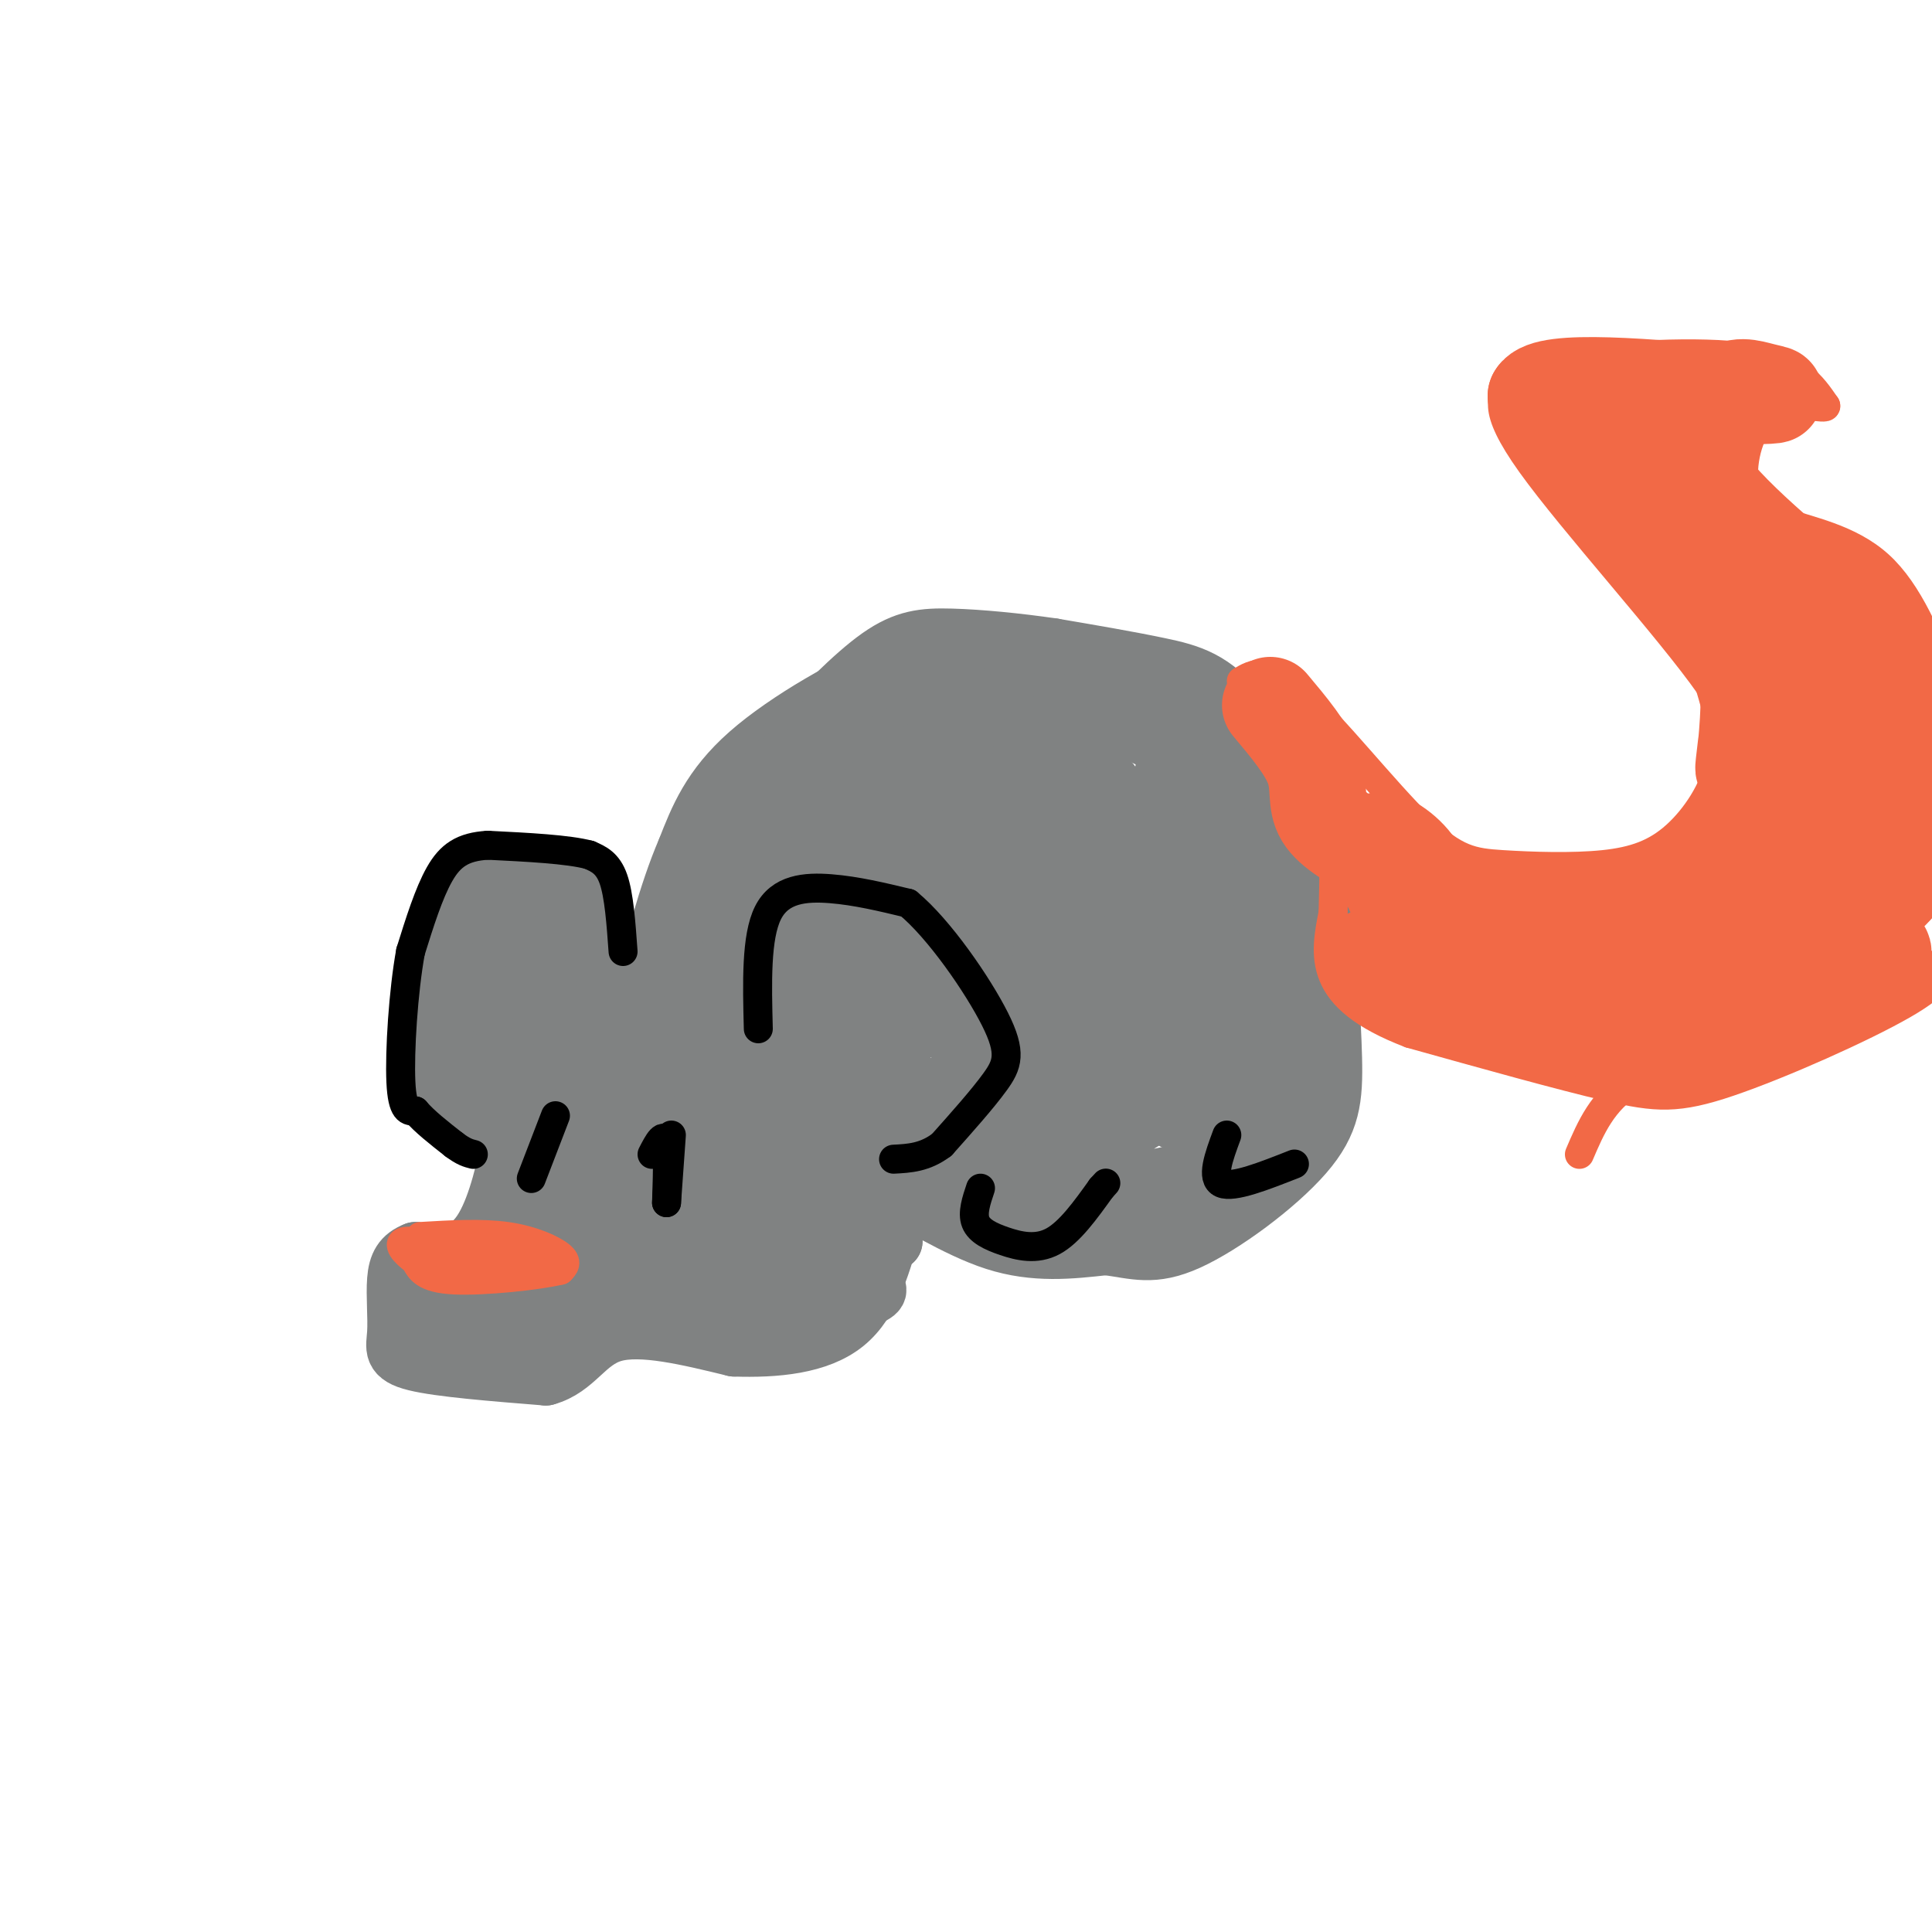 <svg viewBox='0 0 400 400' version='1.1' xmlns='http://www.w3.org/2000/svg' xmlns:xlink='http://www.w3.org/1999/xlink'><g fill='none' stroke='rgb(128,130,130)' stroke-width='12' stroke-linecap='round' stroke-linejoin='round'><path d='M238,153c-11.964,-5.923 -23.929,-11.845 -32,-15c-8.071,-3.155 -12.250,-3.542 -21,0c-8.750,3.542 -22.071,11.012 -30,18c-7.929,6.988 -10.464,13.494 -13,20'/><path d='M142,176c-3.833,8.833 -6.917,20.917 -10,33'/><path d='M132,209c-3.940,5.190 -8.792,1.667 -13,1c-4.208,-0.667 -7.774,1.524 -10,7c-2.226,5.476 -3.113,14.238 -4,23'/><path d='M105,240c-1.644,7.267 -3.756,13.933 -7,17c-3.244,3.067 -7.622,2.533 -12,2'/><path d='M86,259c-2.785,1.088 -3.746,2.807 -4,6c-0.254,3.193 0.201,7.860 0,11c-0.201,3.140 -1.057,4.754 4,6c5.057,1.246 16.029,2.123 27,3'/><path d='M113,285c6.200,-1.667 8.200,-7.333 14,-9c5.800,-1.667 15.400,0.667 25,3'/><path d='M152,279c8.556,0.289 17.444,-0.489 23,-5c5.556,-4.511 7.778,-12.756 10,-21'/><path d='M185,253c1.667,-4.500 0.833,-5.250 0,-6'/><path d='M185,247c3.644,1.244 12.756,7.356 21,10c8.244,2.644 15.622,1.822 23,1'/><path d='M229,258c6.056,0.802 9.695,2.308 17,-1c7.305,-3.308 18.274,-11.429 24,-18c5.726,-6.571 6.207,-11.592 6,-20c-0.207,-8.408 -1.104,-20.204 -2,-32'/><path d='M274,187c-0.054,-6.179 0.810,-5.625 -2,-12c-2.810,-6.375 -9.295,-19.678 -15,-27c-5.705,-7.322 -10.630,-8.663 -17,-10c-6.370,-1.337 -14.185,-2.668 -22,-4'/><path d='M218,134c-7.488,-1.095 -15.208,-1.833 -21,-2c-5.792,-0.167 -9.655,0.238 -15,4c-5.345,3.762 -12.173,10.881 -19,18'/><path d='M163,154c-1.862,1.654 2.985,-3.212 12,-6c9.015,-2.788 22.200,-3.498 25,-4c2.800,-0.502 -4.786,-0.794 -10,0c-5.214,0.794 -8.058,2.675 -15,8c-6.942,5.325 -17.984,14.093 -17,15c0.984,0.907 13.992,-6.046 27,-13'/><path d='M185,154c7.584,-3.679 13.044,-6.378 11,-6c-2.044,0.378 -11.593,3.833 -21,12c-9.407,8.167 -18.673,21.048 -20,22c-1.327,0.952 5.283,-10.023 8,-17c2.717,-6.977 1.539,-9.955 -2,-7c-3.539,2.955 -9.440,11.844 -13,19c-3.560,7.156 -4.780,12.578 -6,18'/><path d='M142,195c2.584,-2.981 12.045,-19.435 12,-17c-0.045,2.435 -9.595,23.757 -14,34c-4.405,10.243 -3.665,9.405 -2,3c1.665,-6.405 4.256,-18.378 1,-15c-3.256,3.378 -12.359,22.108 -16,29c-3.641,6.892 -1.821,1.946 0,-3'/><path d='M123,226c1.104,-4.342 3.865,-13.697 3,-12c-0.865,1.697 -5.356,14.444 -7,14c-1.644,-0.444 -0.443,-14.081 -1,-13c-0.557,1.081 -2.874,16.880 -3,24c-0.126,7.120 1.937,5.560 4,4'/><path d='M119,243c1.004,-1.490 1.512,-7.213 0,-3c-1.512,4.213 -5.046,18.364 -8,25c-2.954,6.636 -5.328,5.758 -6,3c-0.672,-2.758 0.357,-7.396 -1,-7c-1.357,0.396 -5.102,5.828 -6,7c-0.898,1.172 1.051,-1.914 3,-5'/><path d='M101,263c3.119,-5.357 9.417,-16.250 10,-16c0.583,0.250 -4.548,11.643 -9,17c-4.452,5.357 -8.226,4.679 -12,4'/><path d='M90,268c-4.039,2.243 -8.138,5.850 -3,8c5.138,2.150 19.511,2.844 25,2c5.489,-0.844 2.093,-3.227 -3,-4c-5.093,-0.773 -11.884,0.065 -10,0c1.884,-0.065 12.442,-1.032 23,-2'/><path d='M122,272c7.214,-0.536 13.750,-0.875 9,0c-4.750,0.875 -20.786,2.964 -16,2c4.786,-0.964 30.393,-4.982 56,-9'/><path d='M171,265c4.275,-0.276 -13.037,3.534 -14,5c-0.963,1.466 14.422,0.589 21,-1c6.578,-1.589 4.348,-3.889 -7,-4c-11.348,-0.111 -31.814,1.968 -31,1c0.814,-0.968 22.907,-4.984 45,-9'/><path d='M185,257c-8.914,1.443 -53.698,9.550 -58,8c-4.302,-1.550 31.878,-12.756 49,-18c17.122,-5.244 15.187,-4.527 -5,0c-20.187,4.527 -58.625,12.865 -64,14c-5.375,1.135 22.312,-4.932 50,-11'/><path d='M157,250c20.315,-4.032 46.104,-8.611 35,-6c-11.104,2.611 -59.100,12.411 -75,14c-15.900,1.589 0.296,-5.034 14,-9c13.704,-3.966 24.915,-5.276 23,-2c-1.915,3.276 -16.958,11.138 -32,19'/><path d='M122,266c16.552,-4.368 73.931,-24.789 94,-34c20.069,-9.211 2.826,-7.211 -19,-1c-21.826,6.211 -48.236,16.632 -57,20c-8.764,3.368 0.118,-0.316 9,-4'/><path d='M149,247c18.729,-6.368 61.052,-20.286 45,-19c-16.052,1.286 -90.478,17.778 -89,17c1.478,-0.778 78.859,-18.825 88,-20c9.141,-1.175 -49.960,14.521 -72,20c-22.040,5.479 -7.020,0.739 8,-4'/><path d='M129,241c18.815,-7.245 61.853,-23.359 58,-25c-3.853,-1.641 -54.597,11.190 -65,13c-10.403,1.810 19.536,-7.402 41,-13c21.464,-5.598 34.454,-7.583 34,-6c-0.454,1.583 -14.353,6.734 -31,11c-16.647,4.266 -36.042,7.647 -42,8c-5.958,0.353 1.521,-2.324 9,-5'/><path d='M133,224c9.342,-5.518 28.197,-16.812 50,-24c21.803,-7.188 46.555,-10.269 33,-5c-13.555,5.269 -65.417,18.886 -66,16c-0.583,-2.886 50.112,-22.277 54,-24c3.888,-1.723 -39.032,14.222 -54,19c-14.968,4.778 -1.984,-1.611 11,-8'/><path d='M161,198c18.621,-7.785 59.673,-23.247 57,-22c-2.673,1.247 -49.070,19.204 -61,21c-11.930,1.796 10.606,-12.570 22,-20c11.394,-7.430 11.644,-7.923 18,-10c6.356,-2.077 18.816,-5.736 12,-2c-6.816,3.736 -32.908,14.868 -59,26'/><path d='M150,191c-1.452,-1.403 24.417,-17.910 42,-27c17.583,-9.090 26.880,-10.763 19,-6c-7.880,4.763 -32.938,15.961 -38,15c-5.063,-0.961 9.870,-14.082 24,-21c14.130,-6.918 27.458,-7.632 30,-5c2.542,2.632 -5.702,8.609 -10,11c-4.298,2.391 -4.649,1.195 -5,0'/><path d='M212,158c-2.198,0.600 -5.194,2.100 -4,0c1.194,-2.100 6.578,-7.800 12,-10c5.422,-2.200 10.883,-0.900 17,0c6.117,0.900 12.891,1.400 17,4c4.109,2.600 5.555,7.300 7,12'/><path d='M261,164c1.583,4.714 2.042,10.500 1,9c-1.042,-1.500 -3.583,-10.286 -8,-15c-4.417,-4.714 -10.708,-5.357 -17,-6'/><path d='M237,152c0.179,-0.821 9.125,0.125 15,5c5.875,4.875 8.679,13.679 10,22c1.321,8.321 1.161,16.161 1,24'/><path d='M263,203c-1.089,11.156 -4.311,27.044 -5,32c-0.689,4.956 1.156,-1.022 3,-7'/><path d='M261,228c1.036,-7.905 2.125,-24.167 4,-29c1.875,-4.833 4.536,1.762 5,9c0.464,7.238 -1.268,15.119 -3,23'/><path d='M267,231c-1.311,6.511 -3.089,11.289 -12,14c-8.911,2.711 -24.956,3.356 -41,4'/><path d='M214,249c-11.869,-0.357 -21.042,-3.250 -17,-4c4.042,-0.750 21.298,0.643 34,0c12.702,-0.643 20.851,-3.321 29,-6'/><path d='M260,239c-4.619,1.334 -30.668,7.668 -40,8c-9.332,0.332 -1.948,-5.339 0,-8c1.948,-2.661 -1.540,-2.311 7,-7c8.540,-4.689 29.107,-14.416 26,-11c-3.107,3.416 -29.888,19.976 -36,22c-6.112,2.024 8.444,-10.488 23,-23'/><path d='M240,220c8.178,-8.176 17.122,-17.116 17,-12c-0.122,5.116 -9.311,24.289 -9,23c0.311,-1.289 10.122,-23.039 10,-23c-0.122,0.039 -10.178,21.868 -14,24c-3.822,2.132 -1.411,-15.434 1,-33'/><path d='M245,199c1.468,-12.491 4.636,-27.220 3,-17c-1.636,10.220 -8.078,45.389 -6,42c2.078,-3.389 12.675,-45.335 15,-50c2.325,-4.665 -3.621,27.953 -6,38c-2.379,10.047 -1.189,-2.476 0,-15'/><path d='M251,197c-1.724,-10.805 -6.033,-30.318 -9,-30c-2.967,0.318 -4.591,20.466 -5,38c-0.409,17.534 0.395,32.452 1,23c0.605,-9.452 1.009,-43.276 2,-59c0.991,-15.724 2.569,-13.350 4,-8c1.431,5.350 2.716,13.675 4,22'/><path d='M248,183c2.119,-4.131 5.417,-25.458 4,-19c-1.417,6.458 -7.548,40.702 -12,45c-4.452,4.298 -7.226,-21.351 -10,-47'/><path d='M230,162c-0.857,11.464 2.000,63.625 2,62c0.000,-1.625 -2.857,-57.036 -4,-66c-1.143,-8.964 -0.571,28.518 0,66'/><path d='M228,224c-1.009,3.108 -3.530,-22.123 -6,-40c-2.470,-17.877 -4.889,-28.400 -6,-15c-1.111,13.400 -0.915,50.723 0,49c0.915,-1.723 2.547,-42.492 3,-54c0.453,-11.508 -0.274,6.246 -1,24'/><path d='M218,188c0.010,18.105 0.534,51.369 0,44c-0.534,-7.369 -2.127,-55.370 -4,-71c-1.873,-15.630 -4.027,1.110 -6,22c-1.973,20.890 -3.766,45.929 -3,52c0.766,6.071 4.091,-6.827 5,-22c0.909,-15.173 -0.597,-32.621 -2,-36c-1.403,-3.379 -2.701,7.310 -4,18'/><path d='M204,195c-1.805,9.960 -4.319,25.861 -5,25c-0.681,-0.861 0.469,-18.485 0,-31c-0.469,-12.515 -2.559,-19.922 -4,-12c-1.441,7.922 -2.234,31.171 -1,33c1.234,1.829 4.495,-17.763 5,-22c0.505,-4.237 -1.748,6.882 -4,18'/><path d='M195,206c2.267,-2.889 9.933,-19.111 11,-23c1.067,-3.889 -4.467,4.556 -10,13'/><path d='M122,208c-0.371,-8.306 -0.742,-16.612 -1,-21c-0.258,-4.388 -0.403,-4.858 -4,-5c-3.597,-0.142 -10.644,0.044 -14,0c-3.356,-0.044 -3.019,-0.320 -5,3c-1.981,3.320 -6.280,10.234 -8,17c-1.720,6.766 -0.860,13.383 0,20'/><path d='M90,222c1.847,5.825 6.466,10.386 11,12c4.534,1.614 8.983,0.281 13,1c4.017,0.719 7.603,3.492 9,-4c1.397,-7.492 0.607,-25.248 0,-33c-0.607,-7.752 -1.031,-5.501 -4,-4c-2.969,1.501 -8.485,2.250 -14,3'/><path d='M105,197c-3.612,2.043 -5.642,5.652 -6,11c-0.358,5.348 0.957,12.436 4,12c3.043,-0.436 7.816,-8.395 10,-16c2.184,-7.605 1.780,-14.855 -1,-15c-2.780,-0.145 -7.937,6.816 -10,13c-2.063,6.184 -1.031,11.592 0,17'/><path d='M102,219c0.937,3.336 3.280,3.175 5,3c1.720,-0.175 2.818,-0.365 4,-5c1.182,-4.635 2.447,-13.716 0,-17c-2.447,-3.284 -8.606,-0.772 -13,3c-4.394,3.772 -7.023,8.805 -6,14c1.023,5.195 5.699,10.553 9,12c3.301,1.447 5.229,-1.015 6,-3c0.771,-1.985 0.386,-3.492 0,-5'/><path d='M107,221c-0.786,0.440 -2.750,4.042 -4,7c-1.250,2.958 -1.786,5.274 2,9c3.786,3.726 11.893,8.863 20,14'/><path d='M99,187c0.000,0.000 10.000,9.000 10,9'/></g>
<g fill='none' stroke='rgb(0,0,0)' stroke-width='6' stroke-linecap='round' stroke-linejoin='round'><path d='M139,235c0.000,0.000 -1.000,14.000 -1,14'/><path d='M138,249c-0.022,-0.578 0.422,-9.022 0,-12c-0.422,-2.978 -1.711,-0.489 -3,2'/><path d='M115,231c0.000,0.000 -5.000,13.000 -5,13'/><path d='M157,213c-0.244,-9.511 -0.489,-19.022 2,-24c2.489,-4.978 7.711,-5.422 13,-5c5.289,0.422 10.644,1.711 16,3'/><path d='M188,187c6.417,5.274 14.458,16.958 18,24c3.542,7.042 2.583,9.440 0,13c-2.583,3.560 -6.792,8.280 -11,13'/><path d='M195,237c-3.500,2.667 -6.750,2.833 -10,3'/><path d='M129,197c-0.417,-5.833 -0.833,-11.667 -2,-15c-1.167,-3.333 -3.083,-4.167 -5,-5'/><path d='M122,177c-4.333,-1.167 -12.667,-1.583 -21,-2'/><path d='M101,175c-5.222,0.311 -7.778,2.089 -10,6c-2.222,3.911 -4.111,9.956 -6,16'/><path d='M85,197c-1.511,8.222 -2.289,20.778 -2,27c0.289,6.222 1.644,6.111 3,6'/><path d='M86,230c1.833,2.167 4.917,4.583 8,7'/><path d='M94,237c2.000,1.500 3.000,1.750 4,2'/><path d='M203,246c-0.863,2.571 -1.726,5.143 -1,7c0.726,1.857 3.042,3.000 6,4c2.958,1.000 6.560,1.857 10,0c3.440,-1.857 6.720,-6.429 10,-11'/><path d='M228,246c1.667,-1.833 0.833,-0.917 0,0'/><path d='M254,235c-1.667,4.500 -3.333,9.000 -1,10c2.333,1.000 8.667,-1.500 15,-4'/></g>
<g fill='none' stroke='rgb(242,105,70)' stroke-width='6' stroke-linecap='round' stroke-linejoin='round'><path d='M257,141c2.613,-1.553 5.226,-3.107 12,3c6.774,6.107 17.709,19.873 25,27c7.291,7.127 10.937,7.614 17,8c6.063,0.386 14.543,0.670 21,0c6.457,-0.670 10.892,-2.296 15,-6c4.108,-3.704 7.888,-9.487 9,-15c1.112,-5.513 -0.444,-10.757 -2,-16'/><path d='M354,142c-8.397,-11.991 -28.388,-33.970 -37,-46c-8.612,-12.030 -5.844,-14.111 -4,-16c1.844,-1.889 2.766,-3.585 12,-5c9.234,-1.415 26.781,-2.547 37,-1c10.219,1.547 13.109,5.774 16,10'/><path d='M378,84c0.404,1.053 -6.585,-1.315 -11,1c-4.415,2.315 -6.256,9.311 -6,14c0.256,4.689 2.607,7.070 8,9c5.393,1.930 13.826,3.409 20,9c6.174,5.591 10.087,15.296 14,25'/><path d='M403,142c2.500,4.833 1.750,4.417 1,4'/><path d='M402,199c0.190,2.089 0.381,4.179 -8,9c-8.381,4.821 -25.333,12.375 -36,16c-10.667,3.625 -15.048,3.321 -25,1c-9.952,-2.321 -25.476,-6.661 -41,-11'/><path d='M292,214c-9.933,-3.800 -14.267,-7.800 -16,-12c-1.733,-4.200 -0.867,-8.600 0,-13'/><path d='M276,189c0.131,-6.429 0.458,-16.000 0,-22c-0.458,-6.000 -1.702,-8.429 -4,-11c-2.298,-2.571 -5.649,-5.286 -9,-8'/><path d='M87,256c6.378,-0.378 12.756,-0.756 18,0c5.244,0.756 9.356,2.644 11,4c1.644,1.356 0.822,2.178 0,3'/><path d='M116,263c-4.533,1.089 -15.867,2.311 -22,2c-6.133,-0.311 -7.067,-2.156 -8,-4'/><path d='M86,261c-2.311,-1.644 -4.089,-3.756 -2,-4c2.089,-0.244 8.044,1.378 14,3'/><path d='M98,260c-0.667,0.467 -9.333,0.133 -9,0c0.333,-0.133 9.667,-0.067 19,0'/><path d='M108,260c3.333,0.000 2.167,0.000 1,0'/><path d='M396,205c-20.276,4.781 -40.552,9.563 -45,10c-4.448,0.437 6.931,-3.470 17,-6c10.069,-2.530 18.826,-3.681 11,-1c-7.826,2.681 -32.236,9.195 -37,11c-4.764,1.805 10.118,-1.097 25,-4'/><path d='M367,215c1.982,-0.968 -5.563,-1.386 -11,0c-5.437,1.386 -8.767,4.578 -7,5c1.767,0.422 8.629,-1.925 7,-2c-1.629,-0.075 -11.751,2.121 -18,6c-6.249,3.879 -8.624,9.439 -11,15'/></g>
<g fill='none' stroke='rgb(242,105,70)' stroke-width='20' stroke-linecap='round' stroke-linejoin='round'><path d='M263,146c3.822,4.556 7.644,9.111 9,13c1.356,3.889 0.244,7.111 2,10c1.756,2.889 6.378,5.444 11,8'/><path d='M285,177c3.000,3.822 5.000,9.378 5,10c0.000,0.622 -2.000,-3.689 -4,-8'/><path d='M286,179c-1.091,-2.622 -1.818,-5.177 0,-5c1.818,0.177 6.182,3.086 8,7c1.818,3.914 1.091,8.833 0,12c-1.091,3.167 -2.545,4.584 -4,6'/><path d='M290,199c-2.578,0.444 -7.022,-1.444 -6,-1c1.022,0.444 7.511,3.222 14,6'/><path d='M298,204c9.000,2.500 24.500,5.750 40,9'/><path d='M338,213c3.845,1.560 -6.542,0.958 -7,1c-0.458,0.042 9.012,0.726 20,-2c10.988,-2.726 23.494,-8.863 36,-15'/><path d='M387,197c5.893,-1.512 2.625,2.208 -8,7c-10.625,4.792 -28.607,10.655 -33,12c-4.393,1.345 4.804,-1.827 14,-5'/><path d='M360,211c8.214,-5.607 21.750,-17.125 29,-24c7.250,-6.875 8.214,-9.107 0,-6c-8.214,3.107 -25.607,11.554 -43,20'/><path d='M346,201c-11.683,4.057 -19.389,4.201 -14,-1c5.389,-5.201 23.874,-15.746 25,-17c1.126,-1.254 -15.107,6.785 -24,10c-8.893,3.215 -10.447,1.608 -12,0'/><path d='M321,193c-7.464,-1.238 -20.125,-4.333 -18,-5c2.125,-0.667 19.036,1.095 28,1c8.964,-0.095 9.982,-2.048 11,-4'/><path d='M342,185c7.512,-3.798 20.792,-11.292 23,-11c2.208,0.292 -6.655,8.369 -10,11c-3.345,2.631 -1.173,-0.185 1,-3'/><path d='M356,182c3.271,-3.189 10.948,-9.661 15,-18c4.052,-8.339 4.478,-18.544 4,-17c-0.478,1.544 -1.859,14.839 -4,24c-2.141,9.161 -5.040,14.189 -6,9c-0.960,-5.189 0.020,-20.594 1,-36'/><path d='M366,144c-0.372,-6.450 -1.801,-4.574 -3,1c-1.199,5.574 -2.169,14.847 -2,14c0.169,-0.847 1.477,-11.813 1,-18c-0.477,-6.187 -2.738,-7.593 -5,-9'/><path d='M357,132c-5.333,-7.500 -16.167,-21.750 -27,-36'/><path d='M330,96c-5.333,-7.500 -5.167,-8.250 -5,-9'/><path d='M325,87c4.833,-2.167 19.417,-3.083 34,-4'/><path d='M359,83c0.133,-0.267 -16.533,1.067 -21,5c-4.467,3.933 3.267,10.467 11,17'/><path d='M349,105c-3.333,-1.000 -17.167,-12.000 -31,-23'/><path d='M318,82c2.167,-3.833 23.083,-1.917 44,0'/><path d='M362,82c7.905,-0.095 5.667,-0.333 3,-1c-2.667,-0.667 -5.762,-1.762 -8,1c-2.238,2.762 -3.619,9.381 -5,16'/><path d='M352,98c4.667,7.833 18.833,19.417 33,31'/><path d='M385,129c6.750,5.036 7.125,2.125 8,11c0.875,8.875 2.250,29.536 2,35c-0.250,5.464 -2.125,-4.268 -4,-14'/><path d='M391,161c-4.889,-10.178 -15.111,-28.622 -18,-27c-2.889,1.622 1.556,23.311 6,45'/><path d='M379,179c1.665,3.003 2.828,-11.989 3,-23c0.172,-11.011 -0.646,-18.041 -3,-23c-2.354,-4.959 -6.244,-7.845 -9,-9c-2.756,-1.155 -4.378,-0.577 -6,0'/><path d='M364,124c0.167,1.167 3.583,4.083 7,7'/></g>
</svg>